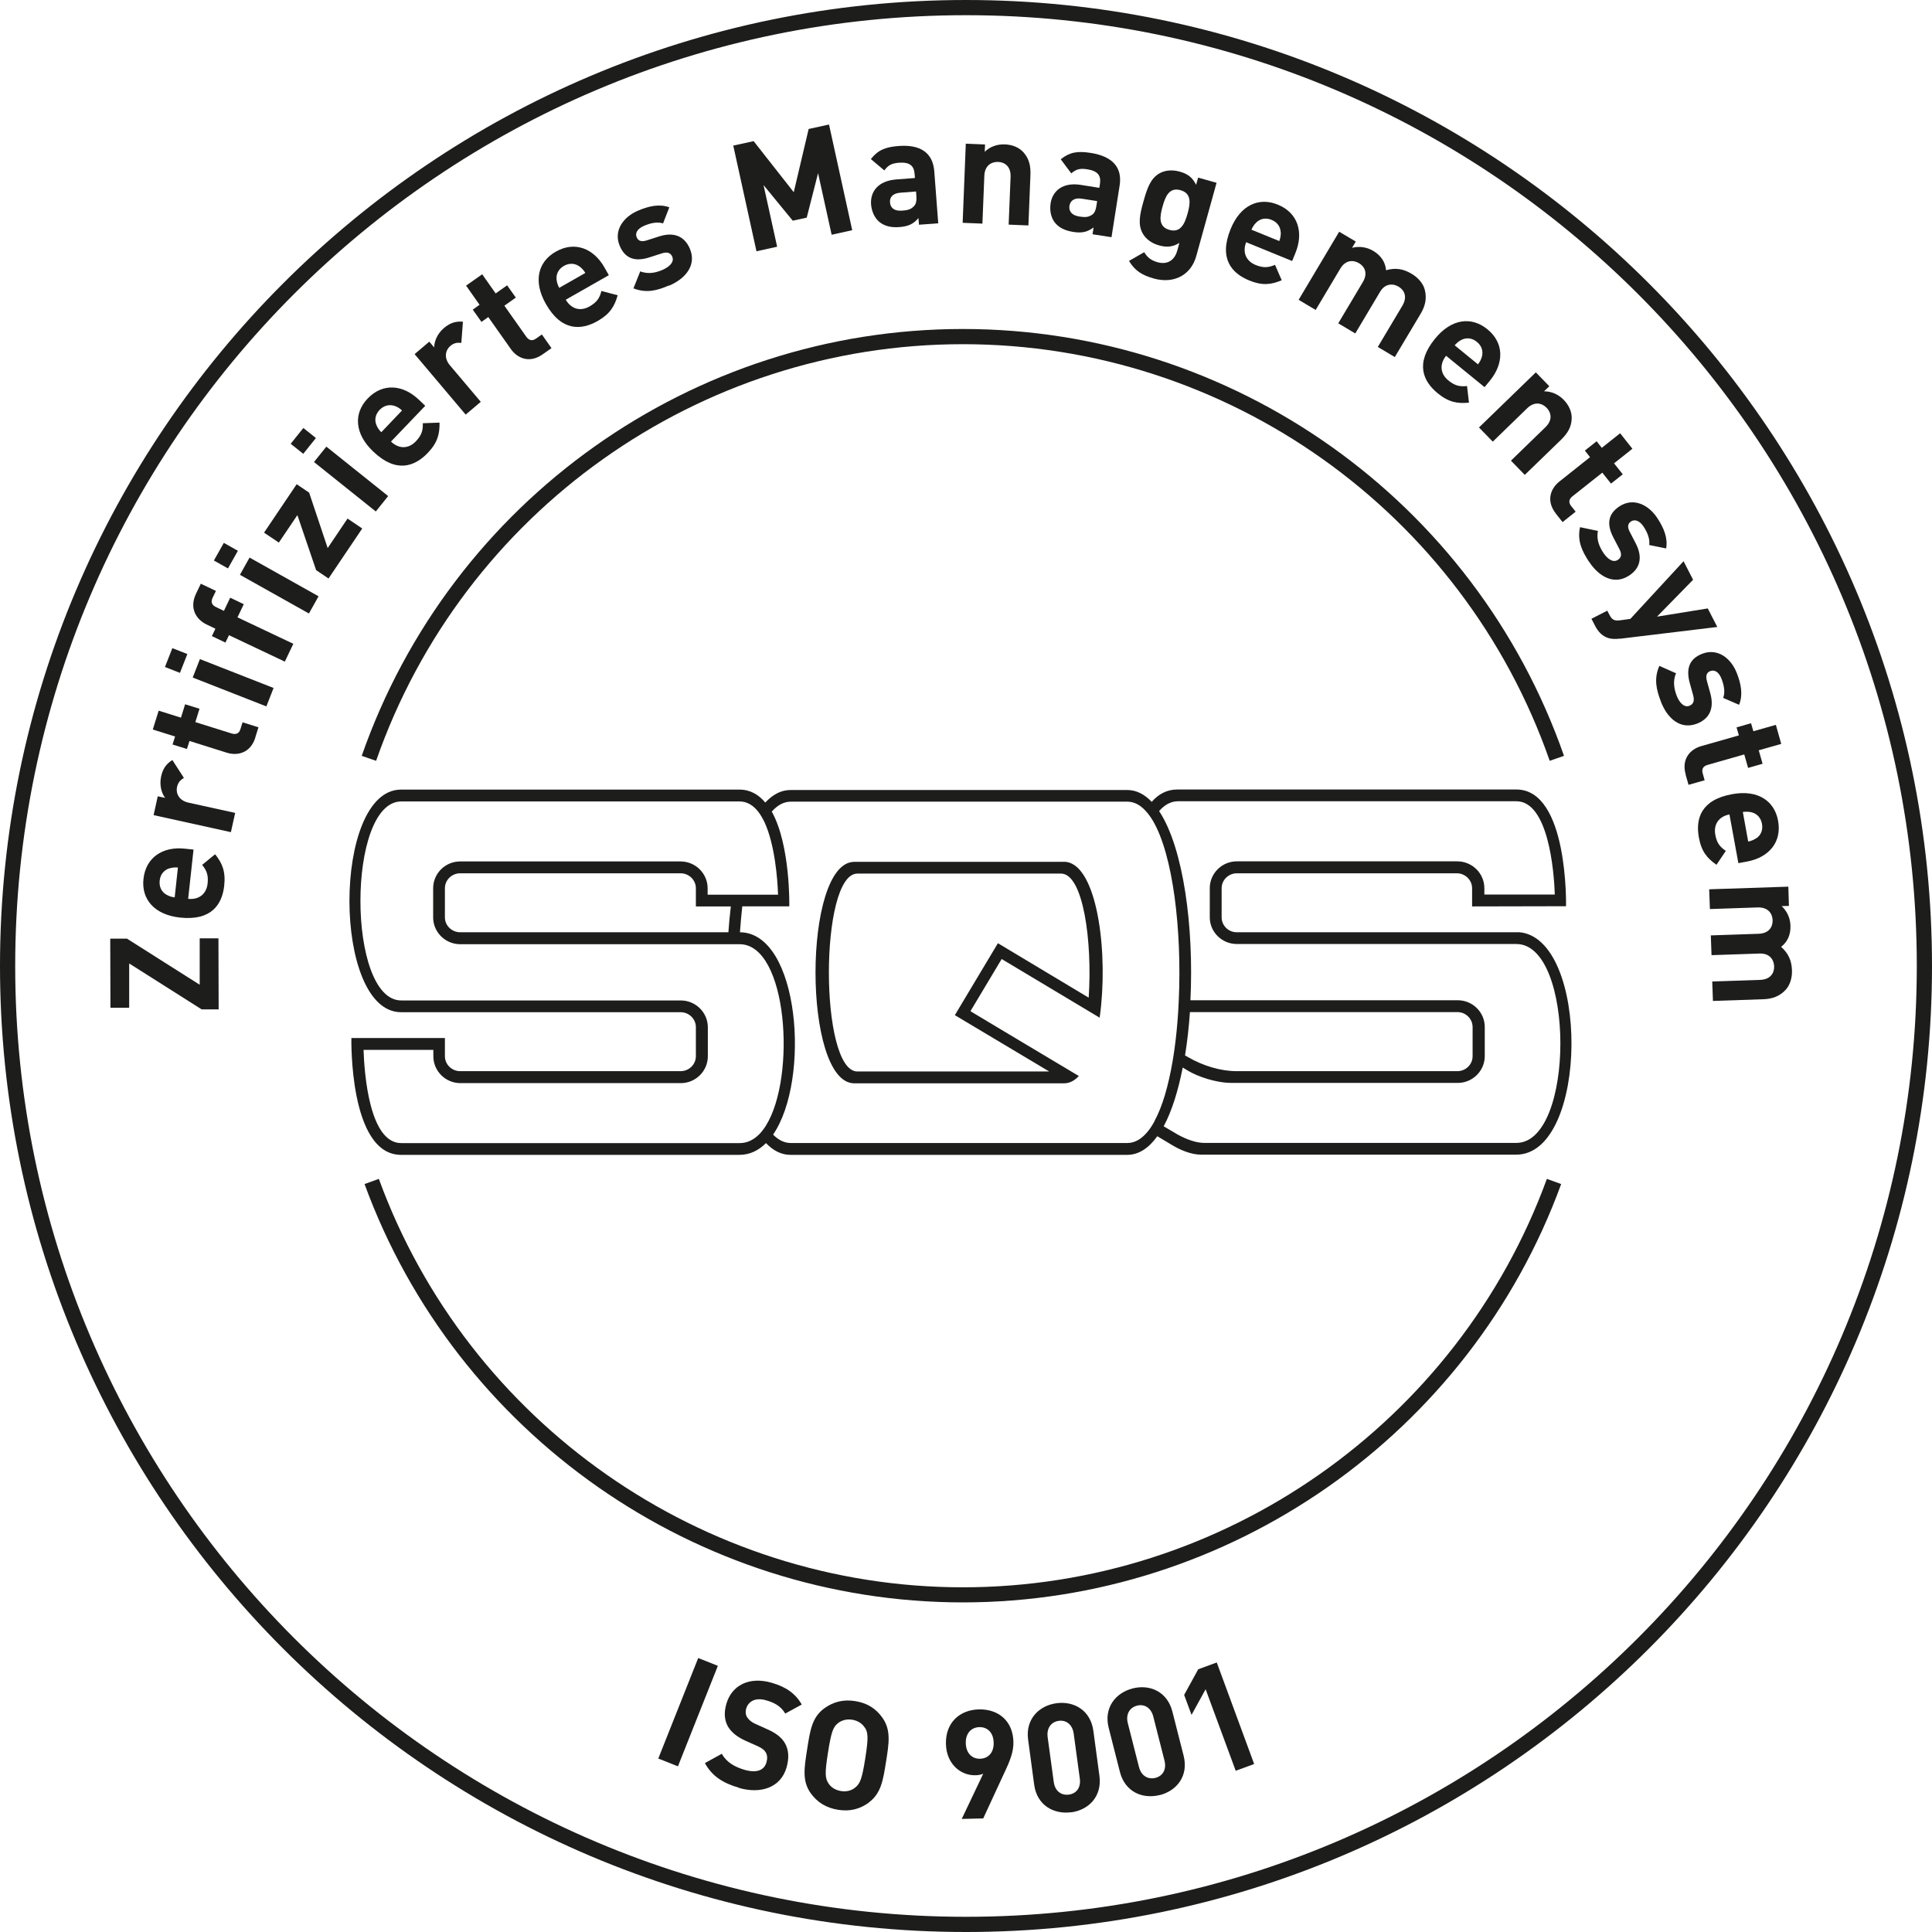 <?xml version="1.0" encoding="UTF-8"?><svg id="Ebene_1" xmlns="http://www.w3.org/2000/svg" viewBox="0 0 190.68 190.68"><defs><style>.cls-1{fill:#1d1d1b;}</style></defs><path class="cls-1" d="M95.34,190.68C42.77,190.68,0,147.91,0,95.34S42.77,0,95.34,0s95.34,42.77,95.34,95.34-42.77,95.34-95.34,95.34ZM95.34,1.5C43.6,1.5,1.5,43.6,1.5,95.34s42.1,93.84,93.84,93.84,93.84-42.1,93.84-93.84S147.08,1.5,95.34,1.5Z"/><path class="cls-1" d="M105,85.06h-20.68c-5.11,0-5.11,21.86,0,21.86h20.68c.15,0,.29-.02.42-.05.39-.1.74-.33,1.06-.67-5.27-3.14-10.67-6.38-10.67-6.38v-.02s-.02-.02-.02-.02l3.07-5.13s4.92,2.95,9.67,5.79c.06-.41.11-.83.15-1.26.61-6.29-.62-14.13-3.68-14.13ZM107.44,98.45s0,0,0,.01c-4.55-2.73-8.95-5.37-8.95-5.37h0l-4.25,7.1h0s4.46,2.67,9.31,5.56h-18.93c-3.75,0-3.75-19.53,0-19.53h20.1c2.19,0,3.1,6.68,2.73,12.22ZM149.9,92.01c-.06,0-.12,0-.18,0-.01,0-.02,0-.04,0h-.02s-.02,0-.04,0h-27.56c-.82,0-1.49-.66-1.49-1.47v-2.87c0-.82.68-1.48,1.51-1.48h21.72c.82.01,1.49.67,1.49,1.48v1.79h.05s9.22-.02,9.22-.02c0,0,.25-11.52-4.9-11.52h-.02s-.02,0-.04,0h-33.4c-1.05,0-1.88.47-2.53,1.22-.71-.75-1.52-1.17-2.42-1.17h-33.23c-.93,0-1.76.45-2.49,1.24-.65-.78-1.48-1.28-2.55-1.28h-33.4c-6.79,0-6.79,21.97,0,21.97h27.59c.83,0,1.51.66,1.51,1.48v2.86c0,.82-.68,1.48-1.51,1.48h-21.75c-.83,0-1.51-.66-1.51-1.48v-1.79h-9.23s-.25,11.53,4.9,11.53h33.4c1.01,0,1.89-.43,2.62-1.16.71.74,1.51,1.16,2.42,1.16h33.23c1.15,0,2.14-.68,2.97-1.84.79.47,1.3.78,1.42.85.88.54,1.96.97,2.9.97h3s28.1,0,28.1,0c7.2,0,7.28-21.52.22-21.96ZM75.61,111.07c-.21.33-.43.63-.68.88-.55.55-1.19.87-1.93.87h-33.4c-3.14,0-3.64-6.84-3.72-9.2h6.89v.63c0,1.46,1.2,2.65,2.67,2.65h21.75c1.47,0,2.67-1.19,2.67-2.65v-2.86c0-1.46-1.2-2.65-2.67-2.65h-27.59c-5.37,0-5.37-19.64,0-19.64h33.4c.75,0,1.36.4,1.85,1.03.22.29.42.64.6,1.01,1.03,2.22,1.29,5.64,1.34,7.16h-6.95v-.63c0-1.46-1.2-2.65-2.67-2.65h-21.75c-1.48,0-2.67,1.19-2.67,2.65v2.87c0,1.46,1.2,2.65,2.67,2.65h27.55s.03,0,.03,0c4.73,0,5.6,13.09,2.6,17.89ZM72.13,89.46c-.1.83-.18,1.69-.24,2.55h-26.47c-.83,0-1.51-.66-1.51-1.47v-2.87c0-.82.68-1.48,1.51-1.48h21.75c.83,0,1.51.66,1.51,1.48v1.79h3.45ZM113.96,110.63c-.19.36-.4.69-.62.97-.61.77-1.29,1.21-2.08,1.21h-33.21c-.64,0-1.22-.29-1.75-.83,3.72-5.4,2.62-19.92-3.27-19.97.06-.87.14-1.73.23-2.56h4.64s.13-6.01-1.73-9.35c.56-.63,1.18-.98,1.88-.98h33.21c.67,0,1.27.32,1.8.9.25.27.49.59.71.96,2.02,3.39,2.88,10.88,2.57,17.73-.02.39-.04.78-.06,1.16-.08,1.26-.2,2.48-.36,3.64-.06.42-.12.83-.19,1.23-.41,2.38-.99,4.44-1.77,5.87ZM149.68,112.8h-30.83c-.76,0-1.7-.32-2.59-.81-.17-.1-.67-.39-1.41-.83.81-1.5,1.43-3.51,1.88-5.8.26.15.44.26.51.31.95.57,2.75,1.21,4.33,1.21h.19s22.11,0,22.11,0c1.47,0,2.67-1.19,2.67-2.65v-2.87c0-1.46-1.2-2.64-2.67-2.64h-26.38c.35-7.22-.68-15.03-3.09-18.67.53-.61,1.15-.97,1.87-.97h33.39c3.14,0,3.72,6.86,3.79,9.21h-6.95v-.63c0-1.46-1.2-2.65-2.68-2.65h-21.75c-1.47,0-2.67,1.19-2.67,2.65v2.87c0,1.46,1.2,2.64,2.67,2.64h27.59c5.79,0,5.79,19.63,0,19.63ZM116.96,104.15c.22-1.36.38-2.79.48-4.26h26.42c.82.01,1.48.67,1.48,1.48v2.87c0,.82-.68,1.48-1.51,1.48h-21.77c-1.58,0-3.34-.53-4.81-1.39-.05-.03-.15-.09-.3-.17Z"/><path class="cls-1" d="M152.95,75.09c-8.59-24.6-31.86-41.12-57.92-41.12s-49.33,16.53-57.91,41.12l-1.42-.49c8.8-25.2,32.64-42.13,59.33-42.13s50.54,16.93,59.33,42.13l-1.42.49Z"/><path class="cls-1" d="M95.03,158.15c-26.3,0-50.03-16.59-59.05-41.29l1.41-.51c8.8,24.11,31.96,40.31,57.64,40.31s48.84-16.2,57.64-40.31l1.41.51c-9.01,24.7-32.75,41.29-59.05,41.29Z"/><path class="cls-1" d="M21.58,99.62h-1.68s-7.15-4.53-7.15-4.53v4.37s-1.85,0-1.85,0l-.02-6.82h1.65s7.18,4.55,7.18,4.55v-4.58s1.85,0,1.85,0l.02,7.02Z"/><path class="cls-1" d="M18.57,88.71c1,.11,1.8-.42,1.92-1.51.09-.85-.1-1.29-.54-1.84l1.28-1.05c.7.88,1.05,1.68.9,3.09-.2,1.83-1.23,3.5-4.37,3.16-2.53-.28-3.82-1.81-3.6-3.82.24-2.16,1.95-3.21,4.08-2.98l.86.09-.53,4.86ZM16.71,85.7c-.48.16-.88.55-.95,1.21-.07.66.22,1.13.66,1.39.27.15.47.22.82.27l.32-2.95c-.34-.02-.56,0-.85.09Z"/><path class="cls-1" d="M18.15,76.77c-.36.23-.57.44-.68.91-.13.59.17,1.33,1.14,1.54l4.6,1.01-.42,1.9-7.63-1.68.41-1.86.73.16c-.36-.46-.58-1.28-.4-2.1.16-.75.47-1.23,1.11-1.64l1.13,1.75Z"/><path class="cls-1" d="M25.2,72.8c-.48,1.52-1.75,1.82-2.81,1.49l-3.69-1.16-.25.79-1.42-.44.25-.79-2.2-.69.58-1.86,2.2.69.41-1.32,1.42.44-.41,1.32,3.58,1.12c.43.13.74.01.87-.43l.21-.67,1.57.49-.32,1.02Z"/><path class="cls-1" d="M17.76,66.41l-1.48-.58.73-1.86,1.48.58-.73,1.86ZM26.29,69.72l-7.27-2.85.71-1.82,7.27,2.85-.71,1.82Z"/><path class="cls-1" d="M23.44,60.93l5.51,2.61-.84,1.76-5.51-2.61-.35.73-1.34-.64.35-.73-.88-.42c-1-.48-1.72-1.58-1.04-3.02l.48-1,1.49.71-.33.69c-.2.42-.06.72.35.91l.77.37.62-1.3,1.34.64-.62,1.3Z"/><path class="cls-1" d="M22.5,56.1l-1.39-.78.98-1.74,1.39.78-.98,1.74ZM30.49,60.55l-6.81-3.82.95-1.7,6.81,3.82-.95,1.7Z"/><path class="cls-1" d="M32.43,57.1l-1.23-.83-1.85-5.43-1.83,2.71-1.46-.98,3.22-4.78,1.23.83,1.83,5.47,1.96-2.91,1.45.98-3.33,4.94Z"/><path class="cls-1" d="M29.93,44.79l-1.24-.99,1.25-1.56,1.24.99-1.25,1.56ZM37.09,50.48l-6.1-4.88,1.22-1.52,6.1,4.88-1.22,1.52Z"/><path class="cls-1" d="M38.6,43.59c.73.7,1.68.76,2.44-.03.59-.62.71-1.09.69-1.79l1.65-.06c.02,1.12-.19,1.98-1.17,3-1.28,1.33-3.11,2.03-5.39-.16-1.84-1.76-1.93-3.76-.53-5.22,1.5-1.57,3.5-1.36,5.05.12l.63.6-3.38,3.53ZM38.96,40.07c-.48-.17-1.03-.09-1.49.38-.46.48-.51,1.03-.32,1.5.12.28.24.46.48.71l2.05-2.15c-.26-.23-.44-.34-.73-.45Z"/><path class="cls-1" d="M45.53,33.84c-.42-.04-.72,0-1.09.31-.46.39-.67,1.16-.03,1.91l3.04,3.6-1.49,1.26-5.04-5.97,1.45-1.23.48.57c0-.59.32-1.37.96-1.91.58-.49,1.12-.69,1.88-.63l-.16,2.08Z"/><path class="cls-1" d="M53.56,34.97c-1.3.92-2.5.39-3.14-.52l-2.23-3.16-.67.48-.86-1.21.67-.48-1.33-1.89,1.59-1.12,1.33,1.89,1.13-.8.86,1.21-1.13.8,2.16,3.06c.26.37.58.45.96.19l.58-.41.95,1.35-.87.61Z"/><path class="cls-1" d="M55.84,29.58c.5.87,1.4,1.21,2.35.66.74-.42.99-.84,1.17-1.52l1.6.42c-.3,1.08-.75,1.84-1.97,2.54-1.6.91-3.56,1.06-5.12-1.69-1.26-2.22-.78-4.15.98-5.15,1.89-1.08,3.75-.31,4.81,1.56l.43.76-4.25,2.42ZM57.19,26.3c-.41-.3-.96-.38-1.53-.06-.57.33-.78.84-.73,1.35.04.31.1.51.26.82l2.58-1.47c-.18-.29-.33-.45-.57-.64Z"/><path class="cls-1" d="M66.03,28.17c-1.13.49-2.2.8-3.51.29l.67-1.68c.85.34,1.66.09,2.21-.15.62-.27,1.18-.75.95-1.29-.15-.36-.45-.52-1.04-.33l-1.18.38c-1.35.44-2.39.22-2.96-1.11-.64-1.49.32-2.85,1.78-3.48,1.12-.48,2.14-.69,3.11-.34l-.62,1.59c-.57-.19-1.26-.03-1.88.24-.72.31-.88.77-.72,1.13.11.26.35.52,1.01.3l1.18-.38c1.48-.48,2.52-.03,3.05,1.19.68,1.58-.34,2.93-2.03,3.66Z"/><path class="cls-1" d="M82.08,23.17l-1.34-6.08-1.12,4.39-1.38.3-2.88-3.51,1.34,6.08-2.04.45-2.29-10.43,2.01-.44,3.96,5.04,1.47-6.24,2.01-.44,2.29,10.43-2.04.45Z"/><path class="cls-1" d="M90.7,22.19l-.05-.67c-.48.56-.96.82-1.86.89-.88.07-1.54-.11-2.04-.54-.45-.4-.72-1.01-.78-1.7-.09-1.24.68-2.32,2.49-2.46l1.84-.14-.03-.39c-.06-.85-.51-1.19-1.54-1.12-.75.06-1.08.26-1.45.76l-1.33-1.12c.7-.89,1.43-1.19,2.73-1.29,2.18-.17,3.39.68,3.53,2.5l.39,5.13-1.9.14ZM90.4,18.9l-1.54.12c-.7.05-1.07.41-1.02.96.04.54.43.87,1.19.81.54-.04.88-.11,1.2-.47.19-.21.25-.53.21-1.01l-.03-.42Z"/><path class="cls-1" d="M99.55,22.17l.19-4.72c.04-1.06-.62-1.45-1.23-1.47-.61-.02-1.32.31-1.36,1.37l-.19,4.72-1.95-.08.31-7.81,1.9.08-.03.72c.53-.52,1.26-.76,1.98-.73.78.03,1.4.31,1.82.76.6.65.74,1.4.71,2.25l-.2,4.99-1.95-.08Z"/><path class="cls-1" d="M107.83,23.12l.1-.67c-.6.44-1.12.58-2.01.44-.87-.14-1.48-.46-1.86-.99-.35-.49-.47-1.15-.37-1.83.19-1.23,1.2-2.11,2.99-1.82l1.82.29.06-.39c.13-.84-.23-1.28-1.25-1.44-.74-.12-1.11,0-1.58.4l-1.04-1.39c.89-.71,1.66-.83,2.95-.63,2.16.34,3.15,1.43,2.86,3.24l-.8,5.08-1.88-.29ZM108.3,19.85l-1.53-.24c-.7-.11-1.13.16-1.22.7-.08.53.22.94.97,1.06.53.08.88.09,1.27-.18.24-.16.36-.46.43-.93l.06-.41Z"/><path class="cls-1" d="M113.89,27.49c-1.16-.32-1.89-.77-2.46-1.74l1.5-.86c.31.52.68.81,1.31.99,1.13.31,1.74-.37,1.95-1.14l.21-.77c-.64.41-1.26.46-2,.25-.74-.2-1.3-.63-1.61-1.16-.51-.9-.3-1.89.07-3.2.37-1.31.69-2.25,1.59-2.76.54-.3,1.25-.37,1.99-.16.79.22,1.25.58,1.61,1.3l.2-.71,1.82.51-2.01,7.25c-.5,1.81-2.15,2.76-4.18,2.2ZM116.51,18.77c-1.11-.31-1.49.61-1.77,1.61-.28,1-.43,2,.68,2.31,1.11.31,1.51-.62,1.79-1.62.28-1,.41-1.99-.7-2.3Z"/><path class="cls-1" d="M123,23.89c-.38.93-.09,1.84.92,2.26.79.32,1.27.26,1.92-.01l.66,1.52c-1.04.44-1.91.55-3.21.02-1.71-.7-3.03-2.15-1.83-5.08.96-2.36,2.79-3.17,4.66-2.4,2.01.82,2.55,2.76,1.74,4.75l-.33.81-4.53-1.85ZM126.4,22.94c-.02-.51-.29-.99-.9-1.24-.61-.25-1.14-.1-1.51.26-.22.22-.34.4-.48.71l2.75,1.12c.12-.33.15-.54.15-.85Z"/><path class="cls-1" d="M135.99,34.23l2.42-4.06c.54-.92.15-1.57-.38-1.88-.52-.31-1.31-.36-1.83.52l-2.44,4.1-1.68-1,2.42-4.06c.55-.92.15-1.57-.38-1.88-.53-.31-1.31-.36-1.85.56l-2.42,4.06-1.68-1,4-6.72,1.64.97-.37.62c.71-.19,1.47-.07,2.09.3.75.45,1.19,1.08,1.27,1.91.92-.26,1.68-.15,2.52.35.67.4,1.15.98,1.3,1.58.22.86.04,1.61-.4,2.35l-2.56,4.29-1.68-1Z"/><path class="cls-1" d="M142.72,35.12c-.63.78-.62,1.74.23,2.43.66.54,1.14.62,1.84.55l.19,1.64c-1.12.11-1.99-.03-3.08-.92-1.43-1.17-2.27-2.94-.27-5.39,1.61-1.98,3.59-2.22,5.16-.94,1.69,1.37,1.63,3.38.28,5.05l-.55.67-3.79-3.09ZM146.26,35.19c.13-.49.01-1.04-.5-1.45-.51-.42-1.07-.42-1.52-.2-.27.15-.44.28-.67.54l2.3,1.88c.21-.28.3-.47.39-.76Z"/><path class="cls-1" d="M149.13,45.46l3.39-3.29c.77-.74.55-1.48.13-1.92-.43-.44-1.17-.69-1.93.05l-3.39,3.29-1.36-1.4,5.61-5.44,1.33,1.37-.52.5c.74,0,1.44.32,1.94.84.54.56.8,1.19.79,1.81-.01.89-.43,1.52-1.04,2.12l-3.59,3.48-1.36-1.4Z"/><path class="cls-1" d="M153.56,50.69c-.99-1.25-.53-2.47.34-3.16l3.03-2.41-.51-.65,1.16-.92.51.65,1.81-1.44,1.21,1.53-1.81,1.44.86,1.08-1.16.92-.86-1.08-2.94,2.33c-.35.28-.42.6-.13.97l.44.55-1.29,1.03-.66-.83Z"/><path class="cls-1" d="M156.82,55.43c-.67-1.03-1.17-2.03-.88-3.4l1.77.37c-.19.89.2,1.65.53,2.15.37.57.94,1.03,1.43.71.33-.21.44-.54.15-1.08l-.57-1.1c-.66-1.25-.62-2.32.59-3.11,1.36-.89,2.86-.17,3.73,1.16.67,1.02,1.05,1.99.87,3l-1.67-.34c.09-.6-.18-1.24-.55-1.81-.43-.65-.91-.73-1.24-.52-.24.16-.45.44-.12,1.05l.57,1.1c.72,1.38.46,2.48-.65,3.2-1.44.94-2.94.16-3.95-1.38Z"/><path class="cls-1" d="M159.88,63.03c-.46.05-.84.04-1.16-.06-.61-.2-1.01-.65-1.3-1.22l-.35-.68,1.56-.8.21.4c.25.49.48.63,1.07.55l1-.14,5.25-5.69.94,1.83-3.56,3.64,5.01-.81.94,1.83-9.6,1.16Z"/><path class="cls-1" d="M163.92,69.23c-.44-1.15-.71-2.23-.15-3.51l1.65.73c-.37.83-.15,1.65.06,2.21.24.63.71,1.21,1.25,1,.36-.14.54-.43.38-1.03l-.33-1.19c-.38-1.36-.12-2.4,1.23-2.92,1.51-.58,2.84.44,3.41,1.92.44,1.13.61,2.16.22,3.12l-1.57-.68c.22-.57.08-1.25-.16-1.88-.28-.73-.73-.91-1.1-.77-.27.1-.53.33-.34,1l.33,1.19c.41,1.5-.08,2.52-1.31,3-1.61.62-2.91-.46-3.57-2.18Z"/><path class="cls-1" d="M166.37,76.43c-.44-1.53.46-2.49,1.53-2.79l3.72-1.06-.23-.79,1.43-.41.23.79,2.22-.63.53,1.88-2.22.63.38,1.33-1.43.41-.38-1.33-3.61,1.03c-.43.12-.62.4-.49.84l.19.68-1.59.45-.29-1.02Z"/><path class="cls-1" d="M170.7,80.38c-.99.18-1.6.92-1.41,1.99.15.84.46,1.21,1.04,1.61l-.92,1.37c-.92-.64-1.49-1.31-1.74-2.7-.33-1.82.18-3.71,3.29-4.27,2.51-.46,4.17.64,4.53,2.63.39,2.14-.95,3.63-3.06,4.02l-.86.16-.88-4.81ZM173.34,82.74c.42-.29.68-.78.56-1.43-.12-.65-.54-1.02-1.03-1.14-.3-.07-.52-.07-.86-.03l.53,2.92c.34-.08.54-.16.79-.33Z"/><path class="cls-1" d="M169,96.87l4.72-.16c1.06-.04,1.4-.72,1.38-1.34-.02-.6-.4-1.29-1.42-1.26l-4.76.16-.07-1.95,4.72-.16c1.06-.04,1.4-.72,1.38-1.34-.02-.61-.4-1.29-1.47-1.26l-4.72.16-.07-1.95,7.81-.26.06,1.9-.72.02c.54.49.85,1.2.87,1.92.03.87-.26,1.58-.92,2.1.71.64,1.03,1.33,1.07,2.3.03.78-.21,1.49-.62,1.94-.61.65-1.33.9-2.19.93l-4.99.17-.07-1.95Z"/><path class="cls-1" d="M64.97,173.56l3.94-9.92,1.94.77-3.94,9.92-1.94-.77Z"/><path class="cls-1" d="M72.93,176.44c-1.56-.45-2.64-1.12-3.36-2.43l1.67-.92c.46.84,1.28,1.3,2.23,1.58,1.18.34,1.95.08,2.18-.75.1-.36.09-.69-.07-.96-.15-.25-.35-.41-.8-.62l-1.19-.53c-.84-.38-1.41-.84-1.75-1.42-.35-.63-.4-1.37-.15-2.23.53-1.83,2.25-2.72,4.47-2.08,1.41.41,2.34,1.05,2.97,2.15l-1.63.89c-.47-.81-1.22-1.12-1.9-1.31-1.07-.31-1.76.13-1.96.84-.07.26-.07.56.09.82.15.25.43.5.84.68l1.16.52c.9.4,1.42.83,1.73,1.36.4.68.43,1.5.17,2.41-.57,1.99-2.55,2.64-4.7,2.02Z"/><path class="cls-1" d="M85.75,177.91c-.86.62-1.83.9-3.03.71-1.2-.19-2.05-.75-2.68-1.6-.9-1.23-.66-2.55-.38-4.37.29-1.82.46-3.15,1.7-4.05.86-.62,1.84-.9,3.04-.71,1.2.19,2.04.74,2.66,1.6.9,1.23.68,2.55.39,4.37s-.48,3.14-1.71,4.04ZM85.34,170.5c-.24-.39-.67-.68-1.23-.77-.56-.09-1.07.06-1.42.35-.47.38-.65.86-.97,2.88-.32,2.03-.29,2.54.04,3.04.24.39.68.68,1.25.77.56.09,1.06-.06,1.41-.36.47-.38.66-.85.98-2.88.32-2.03.28-2.54-.05-3.04Z"/><path class="cls-1" d="M99.2,174.8l-2.16,4.67-2.12.05,2.12-4.46c-.25.11-.54.15-.79.15-1.44.03-2.85-1.12-2.89-3.1-.05-2.1,1.37-3.36,3.26-3.4,1.89-.04,3.36,1.11,3.4,3.23.02.97-.36,1.88-.82,2.87ZM96.66,170.46c-.79.02-1.37.6-1.34,1.59.02.95.59,1.55,1.41,1.53.8-.02,1.37-.6,1.34-1.59-.02-.99-.62-1.55-1.42-1.53Z"/><path class="cls-1" d="M105.72,178.86c-1.72.23-3.38-.69-3.65-2.71l-.6-4.46c-.27-2.02,1.07-3.35,2.8-3.59,1.72-.23,3.36.69,3.64,2.72l.6,4.46c.27,2.02-1.06,3.35-2.78,3.59ZM105.97,171.11c-.12-.89-.72-1.37-1.47-1.27-.76.1-1.22.72-1.1,1.62l.6,4.41c.12.89.73,1.35,1.49,1.25.76-.1,1.21-.71,1.08-1.6l-.6-4.41Z"/><path class="cls-1" d="M114.47,177.16c-1.69.43-3.44-.3-3.94-2.28l-1.11-4.36c-.5-1.98.69-3.45,2.37-3.88,1.69-.43,3.42.31,3.92,2.29l1.11,4.36c.5,1.98-.67,3.45-2.36,3.88ZM113.83,169.43c-.22-.87-.87-1.28-1.61-1.09-.74.19-1.13.86-.91,1.73l1.1,4.32c.22.87.88,1.26,1.62,1.08.74-.19,1.12-.84.9-1.71l-1.1-4.32Z"/><path class="cls-1" d="M121.96,174.77l-2.97-8.05-1.39,2.53-.73-1.97,1.39-2.53,1.83-.67,3.69,10.02-1.83.67Z"/></svg>